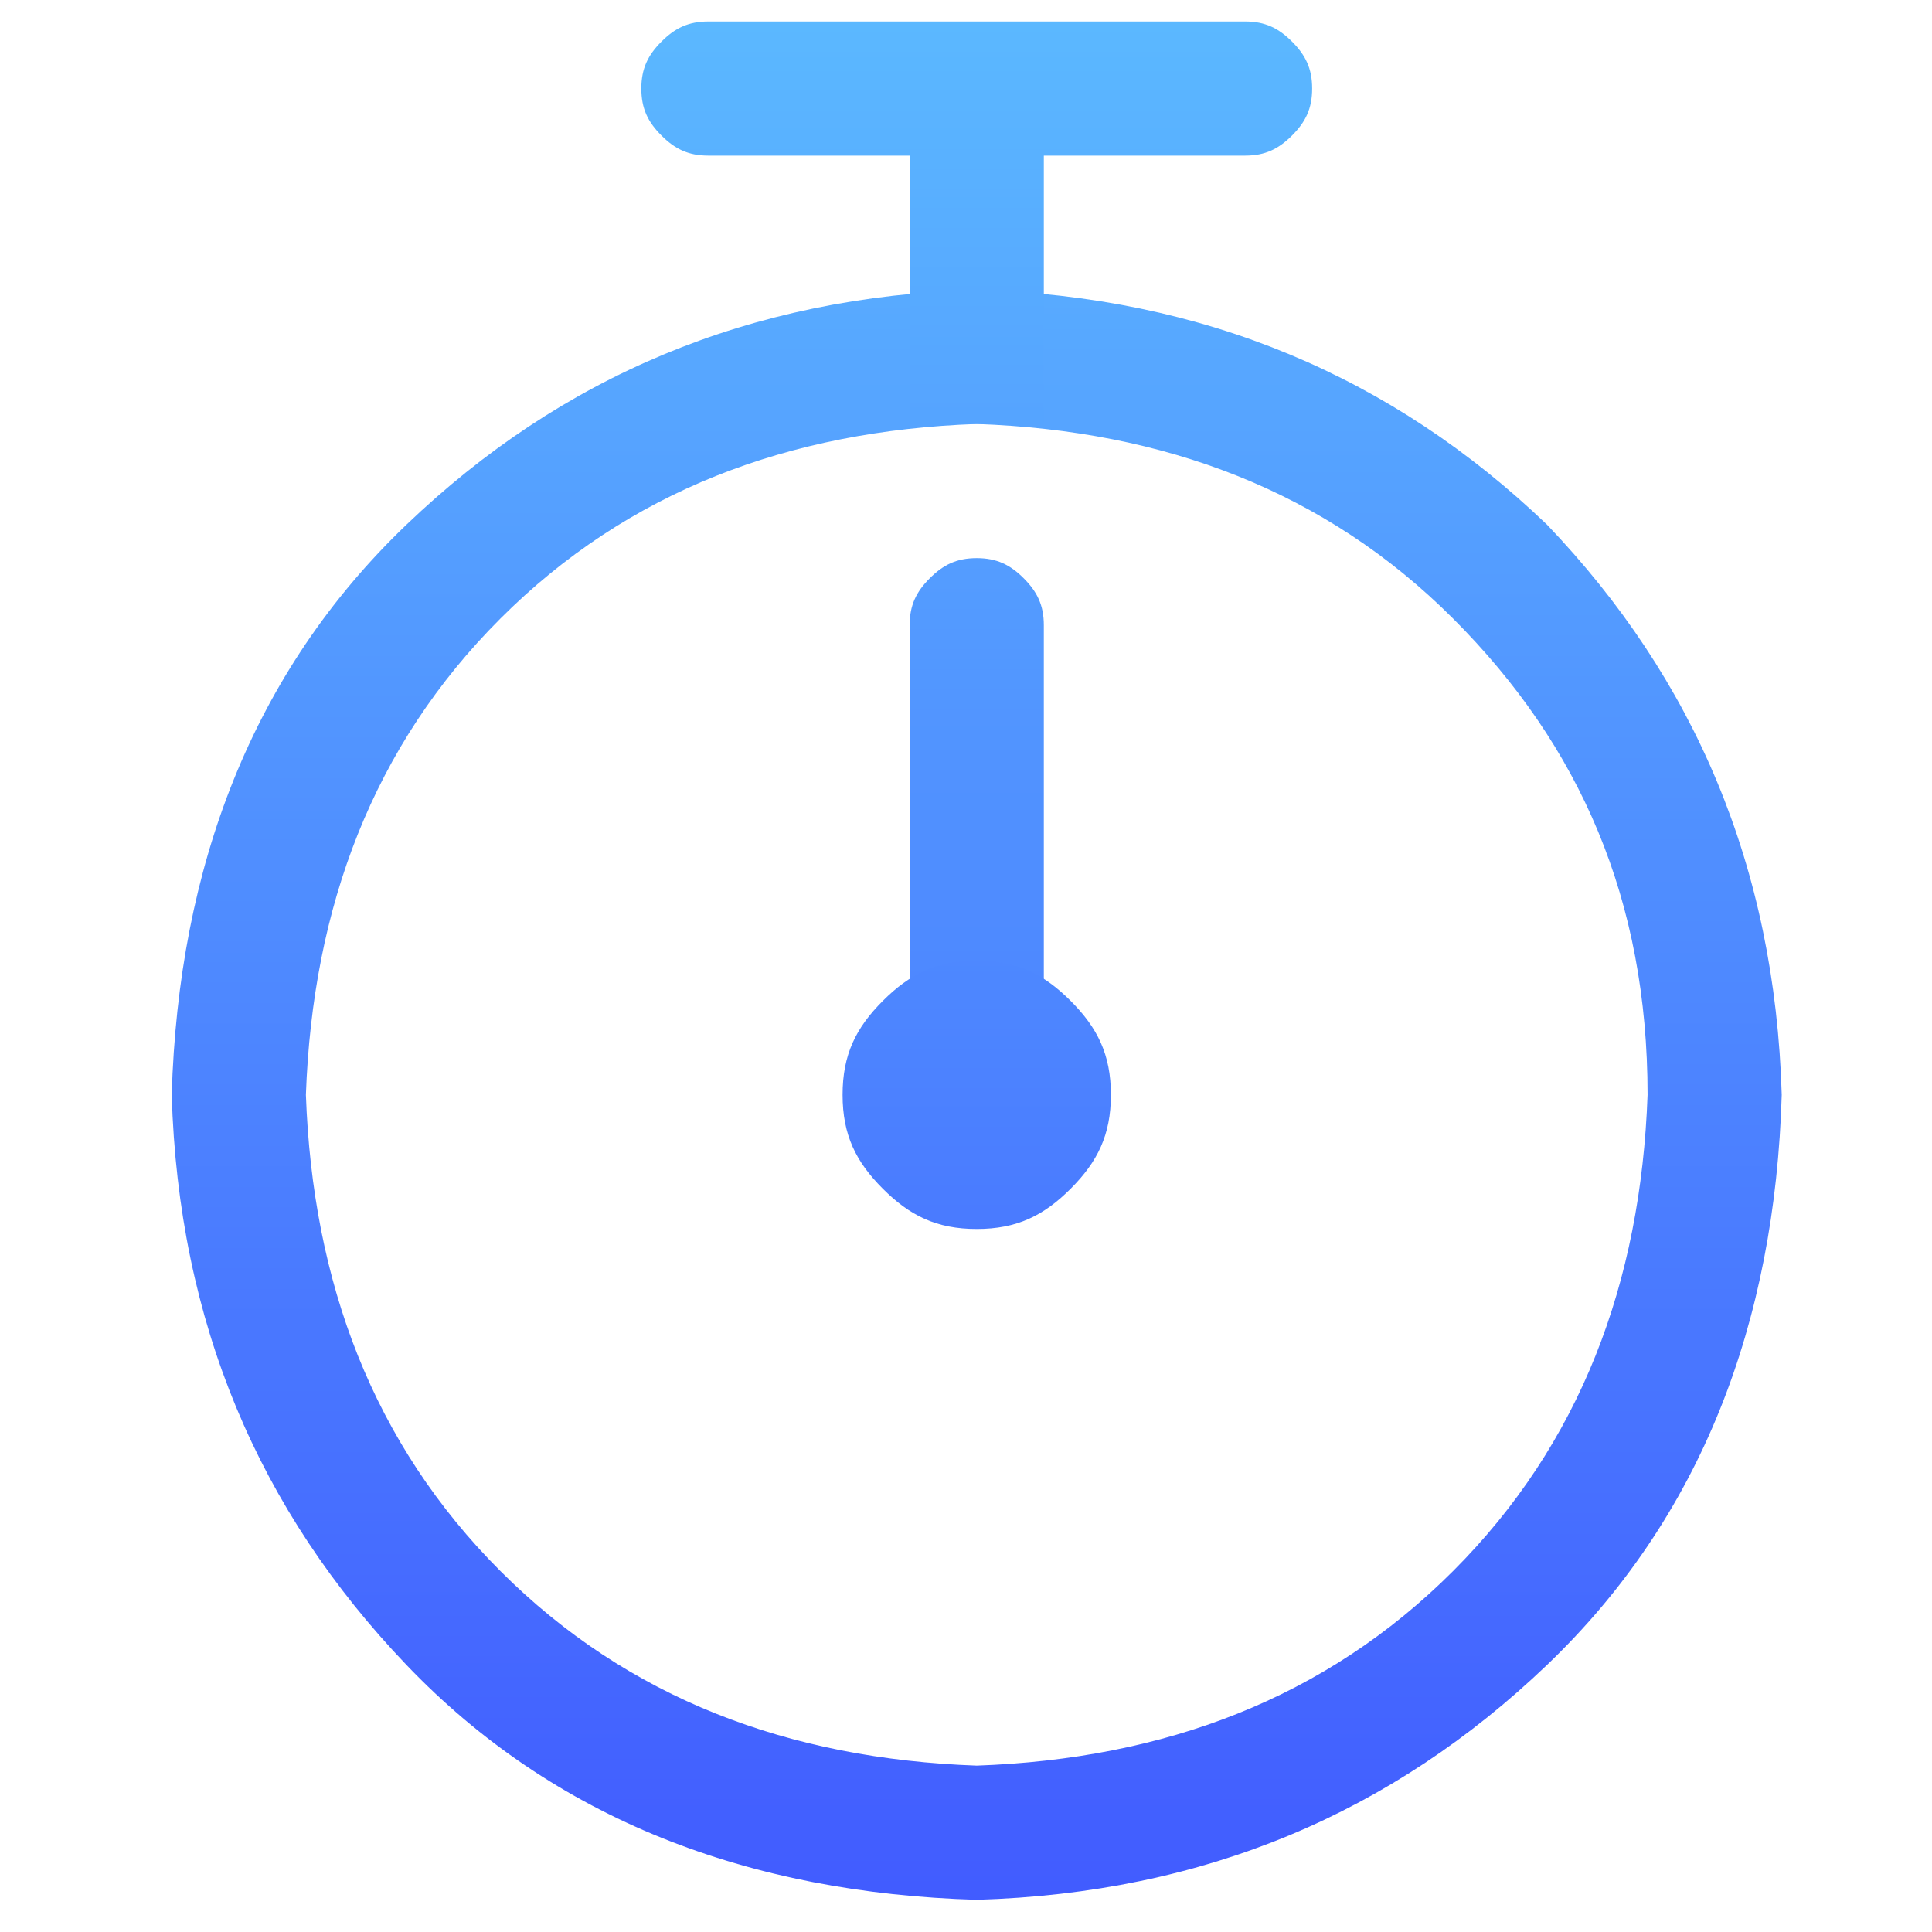 <?xml version="1.0" encoding="UTF-8"?>
<svg width="60px" height="60px" viewBox="0 0 60 60" version="1.1" xmlns="http://www.w3.org/2000/svg" xmlns:xlink="http://www.w3.org/1999/xlink">
    <title>cooldown-timer</title>
    <defs>
        <linearGradient x1="50%" y1="0%" x2="50%" y2="100%" id="linearGradient-1">
            <stop stop-color="#58ABFF" offset="0%"></stop>
            <stop stop-color="#415BFF" offset="100%"></stop>
        </linearGradient>
        <linearGradient x1="50%" y1="0%" x2="50%" y2="100%" id="linearGradient-2">
            <stop stop-color="#549DFF" offset="0%"></stop>
            <stop stop-color="#4B7FFF" offset="100%"></stop>
        </linearGradient>
        <linearGradient x1="50%" y1="0%" x2="50%" y2="150.775%" id="linearGradient-3">
            <stop stop-color="#5BB8FF" offset="0%"></stop>
            <stop stop-color="#415BFF" offset="100%"></stop>
        </linearGradient>
    </defs>
    <g id="页面-1" stroke="none" stroke-width="1" fill="none" fill-rule="evenodd">
        <g id="AnyGo产品页6" transform="translate(-1194, -4014)">
            <g id="计时器-(3)" transform="translate(1194, 4014)">
                <rect id="矩形" fill-opacity="0" fill="#D8D8D8" x="0" y="0" width="60" height="60"></rect>
                <path d="M48.042,16.292 C43.25,11.708 37.417,9.208 30.333,9 C23.25,9.208 17.417,11.708 12.625,16.292 C7.833,20.875 5.542,26.917 5.333,34 C5.542,41.083 8.042,46.917 12.625,51.708 C17.208,56.5 23.25,58.792 30.333,59 C37.417,58.792 43.25,56.292 48.042,51.708 C52.833,47.125 55.125,41.083 55.333,34 C55.125,26.917 52.625,21.083 48.042,16.292 Z M45.125,48.792 C41.167,52.75 36.167,54.625 30.333,54.833 C24.5,54.625 19.5,52.75 15.542,48.792 C11.583,44.833 9.708,39.833 9.5,34 C9.708,28.167 11.583,23.167 15.542,19.208 C19.5,15.25 24.5,13.375 30.333,13.167 C36.167,13.375 41.167,15.25 45.125,19.208 C49.083,23.167 51.167,27.958 51.167,34 C50.958,39.833 49.083,44.833 45.125,48.792 Z" id="形状" fill="url(#linearGradient-1)" fill-rule="nonzero"></path>
                <path d="M30.333,17.333 C30.958,17.333 31.375,17.542 31.792,17.958 C32.208,18.375 32.417,18.792 32.417,19.417 L32.417,34 C32.417,34.625 32.208,35.042 31.792,35.458 C31.375,35.875 30.958,36.083 30.333,36.083 C29.708,36.083 29.292,35.875 28.875,35.458 C28.458,35.042 28.25,34.625 28.25,34 L28.25,19.417 C28.25,18.792 28.458,18.375 28.875,17.958 C29.292,17.542 29.708,17.333 30.333,17.333 Z" id="路径" fill="url(#linearGradient-2)" fill-rule="nonzero"></path>
                <path d="M26.167,34 C26.167,35.25 26.583,36.083 27.417,36.917 C28.25,37.75 29.083,38.167 30.333,38.167 C31.583,38.167 32.417,37.75 33.25,36.917 C34.083,36.083 34.5,35.25 34.5,34 C34.5,32.75 34.083,31.917 33.25,31.083 C32.417,30.25 31.583,29.833 30.333,29.833 C29.083,29.833 28.25,30.25 27.417,31.083 C26.583,31.917 26.167,32.75 26.167,34 L26.167,34 Z M32.417,4.833 L32.417,13.167 L28.25,13.167 L28.25,4.833 L22,4.833 C21.375,4.833 20.958,4.625 20.542,4.208 C20.125,3.792 19.917,3.375 19.917,2.75 C19.917,2.125 20.125,1.708 20.542,1.292 C20.958,0.875 21.375,0.667 22,0.667 L38.667,0.667 C39.292,0.667 39.708,0.875 40.125,1.292 C40.542,1.708 40.75,2.125 40.75,2.75 C40.75,3.375 40.542,3.792 40.125,4.208 C39.708,4.625 39.292,4.833 38.667,4.833 L32.417,4.833 Z" id="形状" fill="url(#linearGradient-3)" fill-rule="nonzero"></path>
            </g>
        </g>
    </g>
</svg>